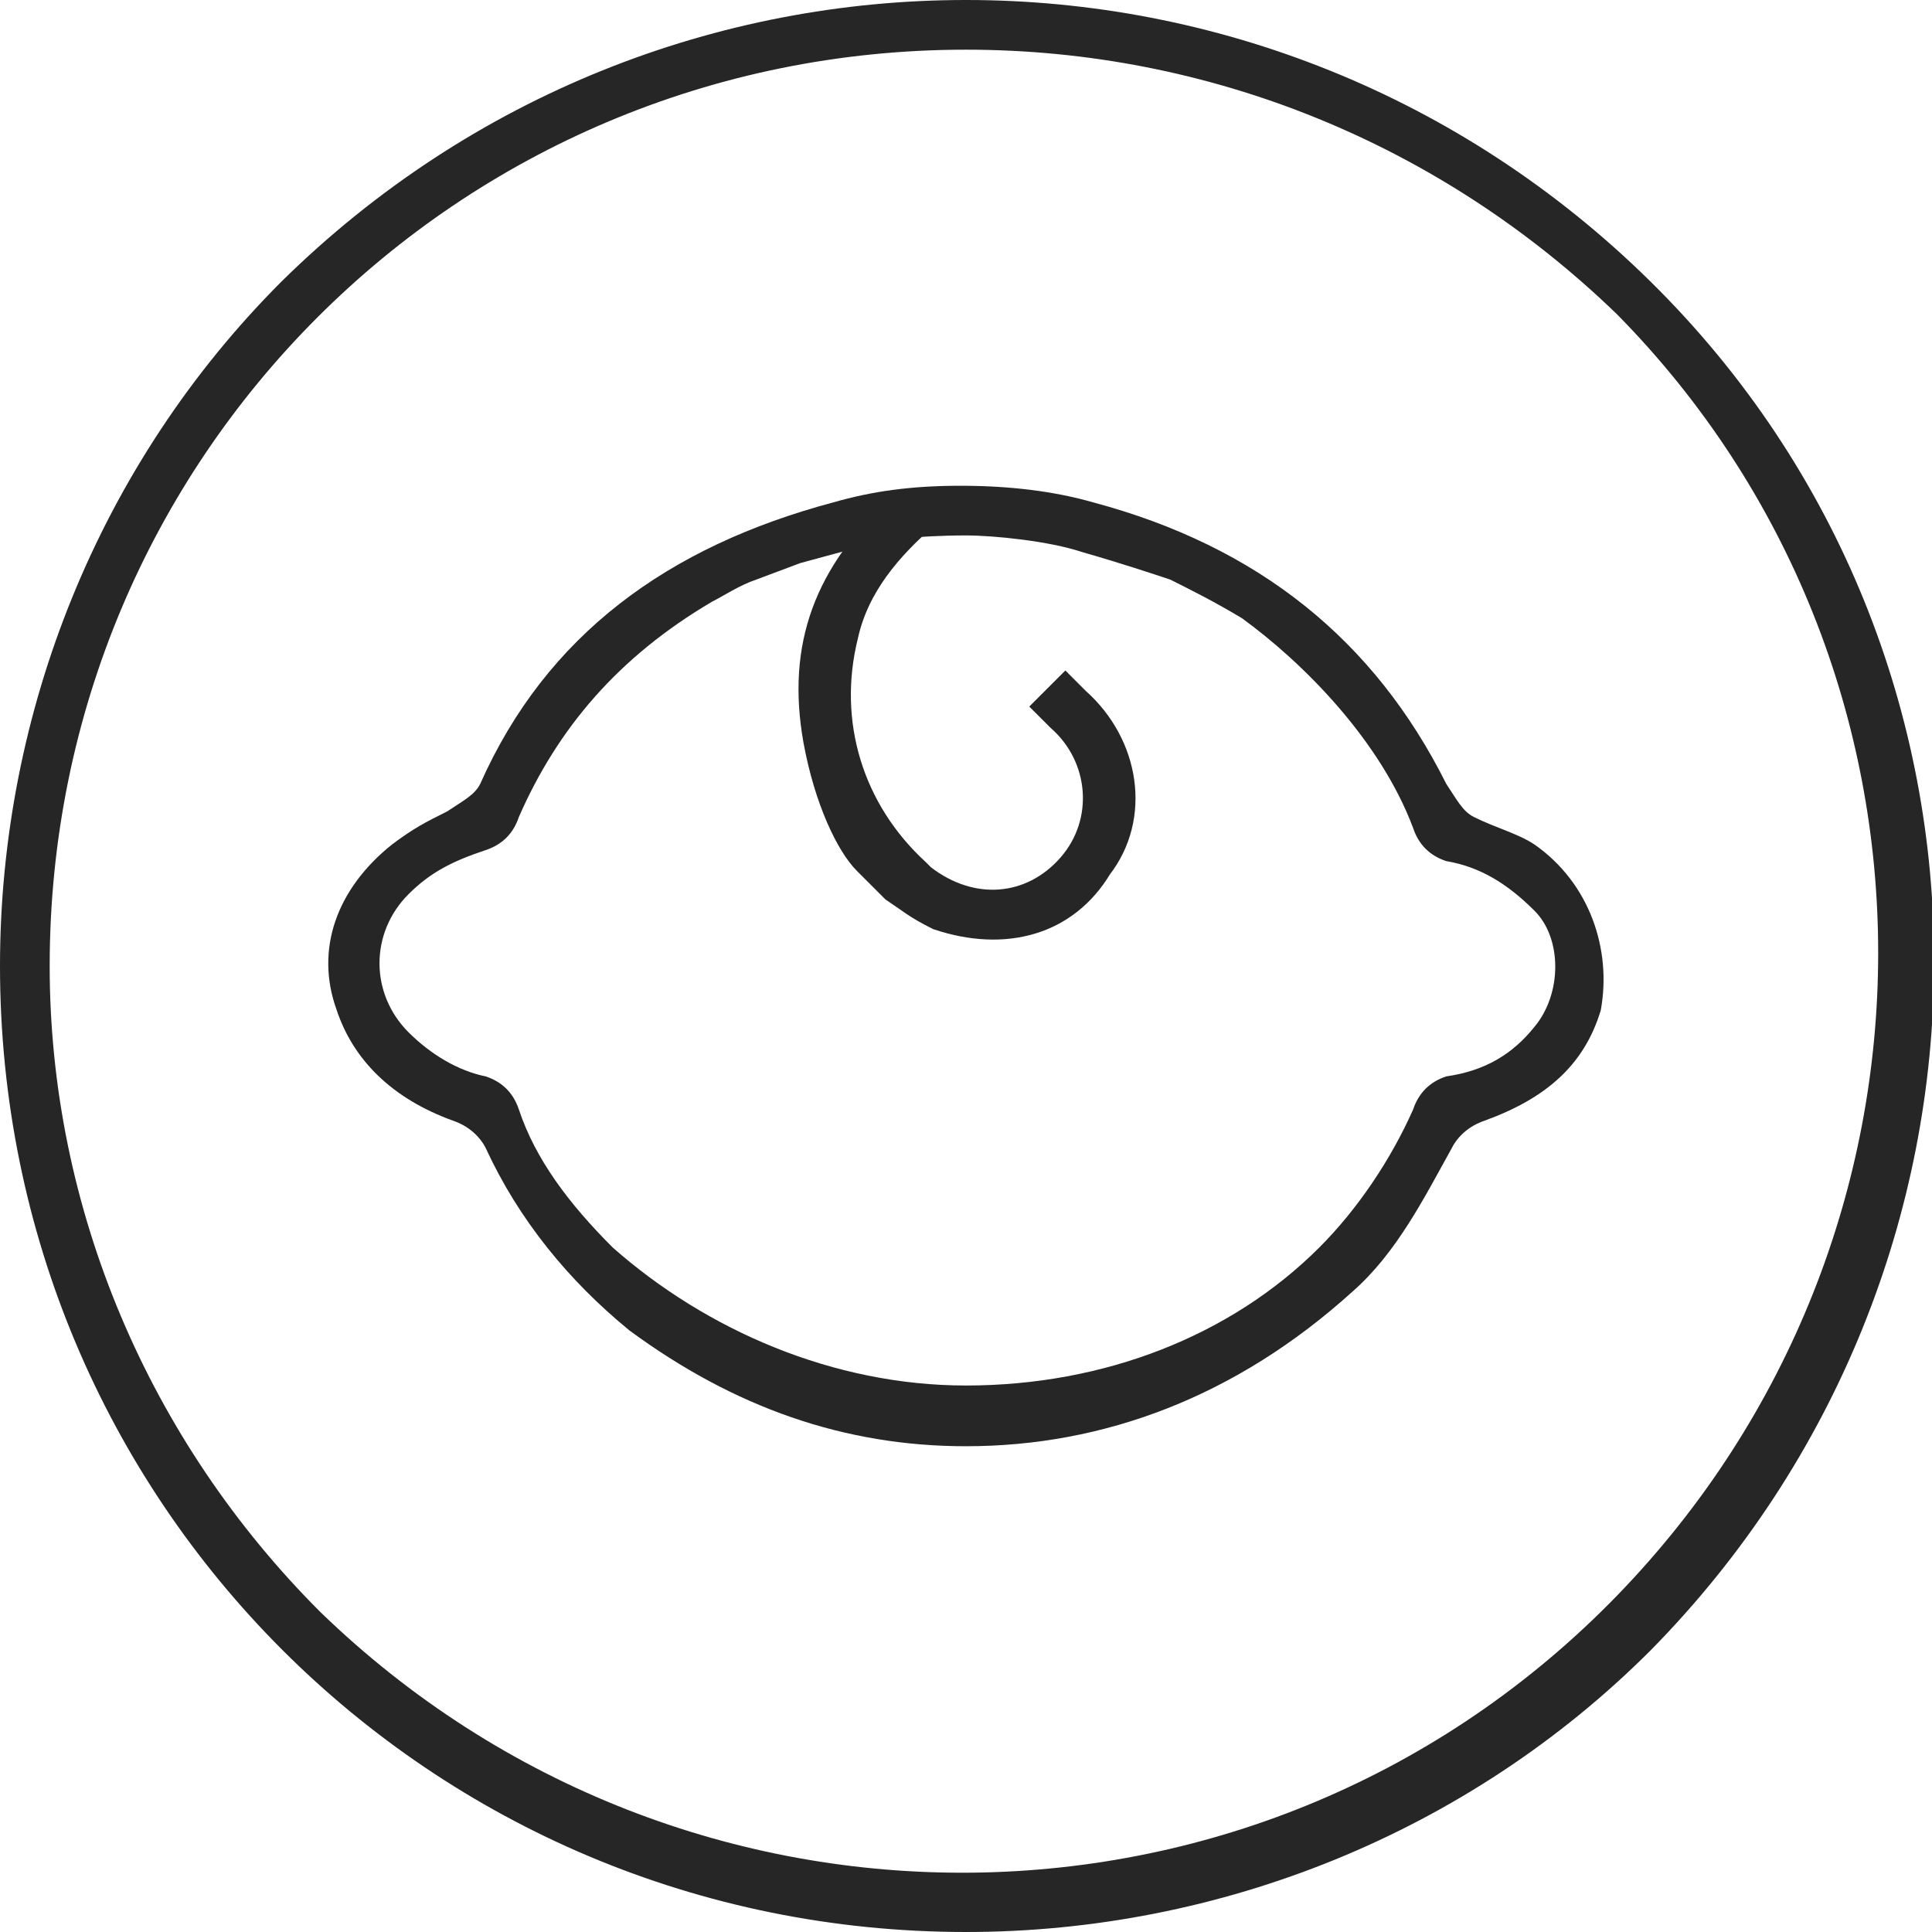 <?xml version="1.0" encoding="utf-8"?>
<!-- Generator: Adobe Illustrator 25.4.0, SVG Export Plug-In . SVG Version: 6.00 Build 0)  -->
<svg version="1.1" id="Hair_Icon" xmlns="http://www.w3.org/2000/svg" xmlns:xlink="http://www.w3.org/1999/xlink" x="0px" y="0px"
	 viewBox="0 0 35 35" style="enable-background:new 0 0 35 35;" xml:space="preserve">
<style type="text/css">
	.st0{fill:#272626;}
	.st1{fill:#272626;stroke:#272626;stroke-width:0.5;stroke-miterlimit:10;}
</style>
<path id="Fill_5" class="st0" d="M17.5,35C7.8,35,0,27.2,0,17.5c0-4.6,1.8-9.1,5.1-12.4C12-1.7,23-1.7,29.9,5.1s6.8,17.9,0,24.8
	C26.6,33.2,22.1,35,17.5,35z M17.5,0.9C8.3,0.9,0.9,8.3,0.9,17.5c0,4.4,1.8,8.6,4.9,11.7c6.6,6.4,17.1,6.3,23.5-0.3
	c6.3-6.5,6.3-16.8,0-23.2C26.1,2.6,21.9,0.9,17.5,0.9z"/>
<path class="st0" d="M27.8,15.3c-0.3-0.2-0.7-0.3-1.1-0.5c-0.2-0.1-0.3-0.3-0.5-0.6c-1.3-2.6-3.4-4.3-6.4-5.1
	c-0.7-0.2-1.5-0.3-2.4-0.3s-1.6,0.1-2.3,0.3c-3,0.8-5.2,2.4-6.4,5.1c-0.1,0.2-0.3,0.3-0.6,0.5c-0.4,0.2-0.6,0.3-1,0.6
	c-1,0.8-1.4,1.9-1,3c0.3,0.9,1,1.6,2.1,2c0.3,0.1,0.5,0.3,0.6,0.5c0.6,1.3,1.5,2.4,2.6,3.3c1.9,1.4,3.9,2.1,6.1,2.1
	c2.5,0,4.9-0.9,7-2.8c0.8-0.7,1.3-1.7,1.8-2.6c0.1-0.2,0.3-0.4,0.6-0.5c1.1-0.4,1.8-1,2.1-2C29.2,17.2,28.8,16,27.8,15.3z M17.5,9.7
	c0.5,0,1.5,0.1,2.1,0.3c0.7,0.2,1.3,0.4,1.6,0.5c0.4,0.2,0.8,0.4,1.3,0.7c1.1,0.8,2.5,2.2,3.1,3.8c0.1,0.3,0.3,0.5,0.6,0.6
	c0.6,0.1,1.1,0.4,1.6,0.9s0.5,1.5,0,2.1c-0.4,0.5-0.9,0.8-1.6,0.9c-0.3,0.1-0.5,0.3-0.6,0.6c-0.4,0.9-1,1.8-1.7,2.5
	c-1.6,1.6-3.9,2.5-6.4,2.5c-2.4,0-4.7-1-6.4-2.5c-0.8-0.8-1.4-1.6-1.7-2.5c-0.1-0.3-0.3-0.5-0.6-0.6c-0.5-0.1-1-0.4-1.4-0.8
	c-0.7-0.7-0.7-1.8,0-2.5c0.4-0.4,0.8-0.6,1.4-0.8c0.3-0.1,0.5-0.3,0.6-0.6c0.7-1.6,1.8-2.9,3.5-3.9c0.2-0.1,0.5-0.3,0.8-0.4l0.8-0.3
	c0,0,1.1-0.3,1.5-0.4C15.9,9.8,16.6,9.7,17.5,9.7z"/>
<path class="st1" d="M19.5,12.7l-0.2-0.2c-0.1,0.1-0.2,0.2-0.3,0.3c0.1,0.1,0.1,0.1,0.2,0.2c0.8,0.7,0.9,1.9,0.2,2.7
	c-0.7,0.8-1.8,0.9-2.7,0.2l-0.1-0.1c-1.2-1.1-1.7-2.7-1.3-4.3c0.2-0.9,0.8-1.6,1.5-2.2c-0.2-0.1-0.3-0.1-0.5-0.1
	c-1.3,1.2-1.8,2.5-1.5,4.2c0.2,1.1,0.6,1.9,0.9,2.2c0.2,0.2,0.4,0.4,0.5,0.5c0.3,0.2,0.4,0.3,0.8,0.5c1.2,0.4,2.3,0.1,2.9-0.9
	C20.6,14.8,20.4,13.5,19.5,12.7z"/>
</svg>

